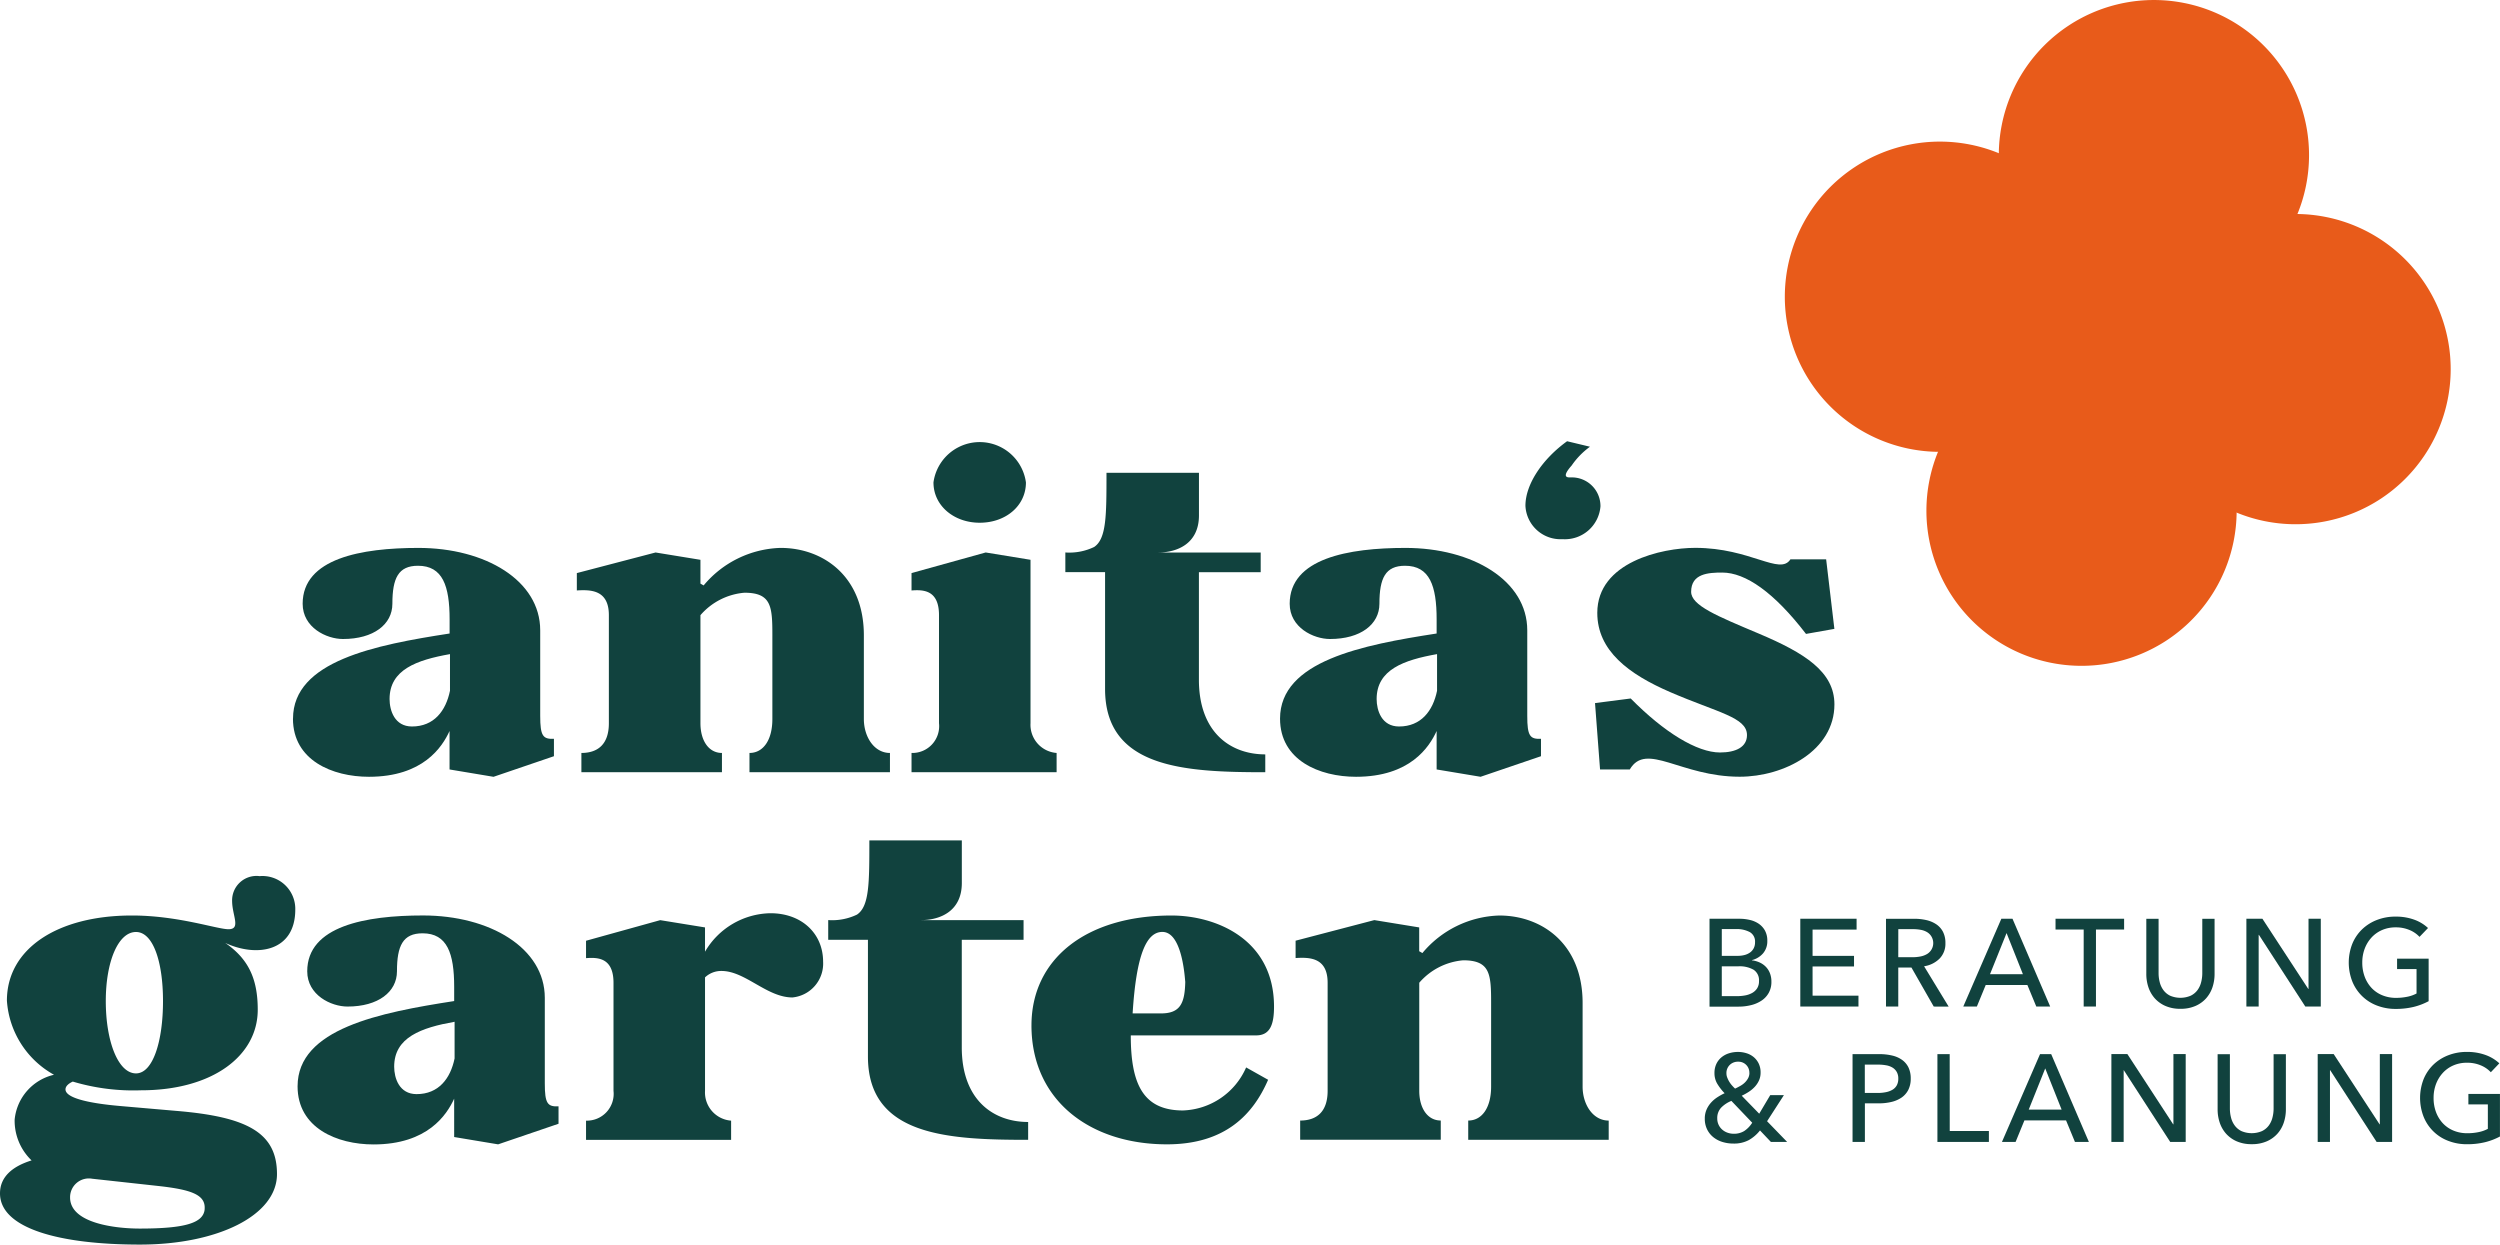 <?xml version="1.0" encoding="UTF-8"?>
<svg xmlns="http://www.w3.org/2000/svg" xmlns:xlink="http://www.w3.org/1999/xlink" id="Gruppe_19" data-name="Gruppe 19" width="217.124" height="108.096" viewBox="0 0 217.124 108.096">
  <defs>
    <clipPath id="clip-path">
      <rect id="Rechteck_3" data-name="Rechteck 3" width="217.124" height="108.096" fill="none"></rect>
    </clipPath>
  </defs>
  <g id="Gruppe_5" data-name="Gruppe 5" clip-path="url(#clip-path)">
    <path id="Pfad_3" data-name="Pfad 3" d="M32.867,76.287c0-5.009,7.156-6.4,13.6-7.394V67.66c0-2.9-.6-4.651-2.744-4.651-1.709,0-2.226,1.073-2.226,3.3,0,1.789-1.629,3.061-4.293,3.061-1.431,0-3.5-.993-3.5-3.061,0-3.936,5.089-4.85,10.058-4.85,5.8,0,10.574,2.823,10.574,7.157v7.434c0,1.749.239,2.028,1.192,1.988v1.511l-5.247,1.789L46.462,80.7V77.361c-.636,1.391-2.3,3.975-7,3.975-3.18,0-6.6-1.431-6.6-5.049M46.5,73.862v-3.18c-2.9.516-5.247,1.351-5.247,3.9,0,.994.436,2.386,1.946,2.386,1.909,0,2.942-1.352,3.3-3.1" transform="translate(-7.419 -13.873)" fill="#11423e"></path>
    <path id="Pfad_4" data-name="Pfad 4" d="M75.439,62.492v2.067l.278.159a9.03,9.03,0,0,1,6.679-3.26c3.7,0,7.236,2.464,7.236,7.593v7.275c0,1.511.875,2.941,2.266,2.941v1.67h-12.2v-1.67c1.192,0,1.988-1.113,1.988-2.941V69.051c0-2.5-.08-3.7-2.425-3.7A5.674,5.674,0,0,0,75.439,67.3v9.383c0,1.511.715,2.584,1.868,2.584v1.67H65.1v-1.67c1.432,0,2.386-.755,2.386-2.584V67.3c0-2.186-1.55-2.226-2.782-2.146V63.645l6.838-1.789Z" transform="translate(-14.606 -13.873)" fill="#11423e"></path>
    <path id="Pfad_5" data-name="Pfad 5" d="M112.58,59.814V74.006a2.452,2.452,0,0,0,2.266,2.584v1.67h-12.6V76.59a2.327,2.327,0,0,0,2.386-2.584V64.624c0-2.187-1.352-2.226-2.386-2.146V60.967l6.441-1.789Zm-8.429-6.719a4.053,4.053,0,0,1,8.031,0c0,2.028-1.75,3.5-4.015,3.5-2.226,0-4.015-1.471-4.015-3.5" transform="translate(-23.08 -11.196)" fill="#11423e"></path>
    <path id="Pfad_6" data-name="Pfad 6" d="M122,59.477c1.073-.715,1.073-2.743,1.073-6.44h8.031v3.7c0,2.465-1.909,3.22-3.538,3.22h8.9v1.71h-5.366v9.342c0,4.572,2.743,6.481,5.764,6.481v1.55c-7.037,0-13.914-.358-13.914-7.235V61.664H119.5v-1.71a4.969,4.969,0,0,0,2.5-.477" transform="translate(-26.975 -11.972)" fill="#11423e"></path>
    <path id="Pfad_7" data-name="Pfad 7" d="M143.583,76.287c0-5.009,7.156-6.4,13.6-7.394V67.66c0-2.9-.6-4.651-2.743-4.651-1.709,0-2.226,1.073-2.226,3.3,0,1.789-1.63,3.061-4.293,3.061-1.431,0-3.5-.993-3.5-3.061,0-3.936,5.088-4.85,10.058-4.85,5.8,0,10.575,2.823,10.575,7.157v7.434c0,1.749.238,2.028,1.192,1.988v1.511L161,81.336l-3.817-.636V77.361c-.636,1.391-2.3,3.975-7,3.975-3.181,0-6.6-1.431-6.6-5.049m13.636-2.425v-3.18c-2.9.516-5.247,1.351-5.247,3.9,0,.994.437,2.386,1.947,2.386,1.909,0,2.942-1.352,3.3-3.1" transform="translate(-32.412 -13.873)" fill="#11423e"></path>
    <path id="Pfad_8" data-name="Pfad 8" d="M177.628,55.1a3.1,3.1,0,0,1-3.3,2.9,3.05,3.05,0,0,1-3.22-2.9c0-1.868,1.471-4.055,3.618-5.606l1.988.477a6.677,6.677,0,0,0-1.59,1.63c-.6.676-.676,1.034-.2,1.034h.2a2.486,2.486,0,0,1,2.5,2.465" transform="translate(-38.625 -11.173)" fill="#11423e"></path>
    <path id="Pfad_9" data-name="Pfad 9" d="M181.935,80.7h-2.584l-.437-5.764,3.1-.4c2.9,2.941,5.764,4.69,7.752,4.69,1.391,0,2.346-.477,2.346-1.511,0-1.551-2.545-1.948-6.679-3.737-3.579-1.551-6.322-3.578-6.322-6.878,0-4.413,5.606-5.646,8.508-5.646,4.81,0,7.355,2.426,8.268.994h3.1l.715,6.043-2.464.437c-2.783-3.618-5.249-5.328-7.276-5.328-1.193,0-2.7.08-2.7,1.67,0,1.192,2.266,2.107,5.844,3.617,4.055,1.71,6.6,3.339,6.6,6.162,0,4.015-4.372,6.282-8.229,6.282-5.129,0-8.11-3.061-9.541-.636" transform="translate(-40.387 -13.873)" fill="#11423e"></path>
    <path id="Pfad_10" data-name="Pfad 10" d="M0,125.828c0-1.431,1.073-2.345,2.743-2.862a4.773,4.773,0,0,1-1.471-3.538,4.433,4.433,0,0,1,3.418-3.9A7.968,7.968,0,0,1,.6,109.09c0-4.531,4.413-7.394,10.854-7.394,4.015,0,7.394,1.192,8.388,1.192,1.113,0,.317-1.192.317-2.464a2.117,2.117,0,0,1,2.386-2.147,2.852,2.852,0,0,1,3.1,2.9c0,3.658-3.34,4.175-6.083,2.9,1.948,1.352,2.823,3.022,2.823,5.8,0,4.015-3.936,7-10.138,7a18.364,18.364,0,0,1-5.923-.756c-.279.119-.636.358-.636.676,0,1.073,4.135,1.391,5.049,1.471l4.612.4c6.162.516,8.707,1.909,8.707,5.486,0,3.617-5.208,6.122-11.887,6.122C5.208,130.28,0,128.889,0,125.828m17.771,1.391c.118-1.271-1.153-1.71-3.976-2.027l-5.8-.636a1.63,1.63,0,0,0-1.908,1.63c0,2.266,4.015,2.7,6.042,2.7,3.936,0,5.527-.478,5.646-1.67m-3.618-18.088c0-3.459-.875-6-2.345-6-1.551,0-2.624,2.584-2.624,6,0,3.5,1.073,6.281,2.624,6.281,1.47,0,2.345-2.782,2.345-6.281" transform="translate(0 -22.185)" fill="#11423e"></path>
    <path id="Pfad_11" data-name="Pfad 11" d="M33.38,117.522c0-5.009,7.156-6.4,13.6-7.4v-1.233c0-2.9-.6-4.651-2.743-4.651-1.709,0-2.226,1.073-2.226,3.3,0,1.79-1.63,3.061-4.293,3.061-1.431,0-3.5-.993-3.5-3.061,0-3.936,5.088-4.85,10.058-4.85,5.8,0,10.575,2.823,10.575,7.157v7.434c0,1.75.238,2.028,1.192,1.988v1.511l-5.247,1.789-3.817-.636V118.6c-.636,1.391-2.3,3.975-7,3.975-3.181,0-6.6-1.431-6.6-5.048M47.016,115.1v-3.18c-2.9.517-5.247,1.352-5.247,3.9,0,.993.437,2.385,1.947,2.385,1.909,0,2.942-1.351,3.3-3.1" transform="translate(-7.535 -23.181)" fill="#11423e"></path>
    <path id="Pfad_12" data-name="Pfad 12" d="M76.068,103.669v2.108a6.712,6.712,0,0,1,5.685-3.34c2.7,0,4.572,1.75,4.572,4.214a2.954,2.954,0,0,1-2.663,3.1c-2.226,0-4.094-2.3-6.162-2.3a2.038,2.038,0,0,0-1.431.557v9.859a2.453,2.453,0,0,0,2.266,2.584v1.669h-12.6v-1.669a2.328,2.328,0,0,0,2.386-2.584v-9.382c0-2.187-1.352-2.226-2.386-2.147v-1.511l6.441-1.789Z" transform="translate(-14.838 -23.123)" fill="#11423e"></path>
    <path id="Pfad_13" data-name="Pfad 13" d="M95.4,100.712c1.073-.716,1.073-2.743,1.073-6.44h8.031v3.7c0,2.465-1.909,3.22-3.538,3.22h8.9v1.71h-5.366v9.342c0,4.572,2.743,6.481,5.764,6.481v1.55c-7.037,0-13.914-.358-13.914-7.235V102.9H92.9v-1.71a4.977,4.977,0,0,0,2.5-.477" transform="translate(-20.97 -21.281)" fill="#11423e"></path>
    <path id="Pfad_14" data-name="Pfad 14" d="M115.7,112.234c0-5.726,4.691-9.541,12.165-9.541,3.816,0,8.9,2.027,8.9,7.911,0,1.511-.318,2.5-1.551,2.5H124.325c0,4.174,1.034,6.52,4.532,6.52a6.216,6.216,0,0,0,5.486-3.737l1.909,1.073c-1.273,2.941-3.658,5.606-8.786,5.606-6.679,0-11.767-3.816-11.767-10.336m13.358-3.777c-.04-.278-.239-4.334-1.988-4.334-1.391,0-2.266,1.988-2.584,7.077h2.464c1.67,0,2.067-.875,2.108-2.743" transform="translate(-26.117 -23.181)" fill="#11423e"></path>
    <path id="Pfad_15" data-name="Pfad 15" d="M156.063,103.727v2.067l.278.159a9.032,9.032,0,0,1,6.679-3.26c3.7,0,7.235,2.465,7.235,7.593v7.275c0,1.511.875,2.942,2.266,2.942v1.669h-12.2V120.5c1.192,0,1.988-1.113,1.988-2.942v-7.275c0-2.5-.08-3.7-2.425-3.7a5.672,5.672,0,0,0-3.816,1.948v9.382c0,1.511.715,2.584,1.868,2.584v1.669H145.725V120.5c1.432,0,2.385-.756,2.385-2.584v-9.382c0-2.187-1.55-2.226-2.782-2.147V104.88l6.838-1.789Z" transform="translate(-32.806 -23.181)" fill="#11423e"></path>
    <path id="Pfad_16" data-name="Pfad 16" d="M191.758,103.058h2.629a3.93,3.93,0,0,1,.861.1,2.294,2.294,0,0,1,.77.323,1.756,1.756,0,0,1,.549.593,1.808,1.808,0,0,1,.21.916,1.593,1.593,0,0,1-.365,1.066,1.866,1.866,0,0,1-.969.592v.022a2.232,2.232,0,0,1,.678.189,1.755,1.755,0,0,1,.538.382,1.652,1.652,0,0,1,.35.56,1.982,1.982,0,0,1,.124.722,1.939,1.939,0,0,1-.226.959,1.917,1.917,0,0,1-.614.673,2.841,2.841,0,0,1-.91.4,4.453,4.453,0,0,1-1.115.135h-2.509Zm1.066,3.221h1.39a2.33,2.33,0,0,0,.576-.07,1.435,1.435,0,0,0,.479-.215,1.056,1.056,0,0,0,.323-.366,1.1,1.1,0,0,0,.119-.533.937.937,0,0,0-.452-.878,2.426,2.426,0,0,0-1.218-.263h-1.217Zm0,3.5h1.336a3.832,3.832,0,0,0,.673-.06,1.971,1.971,0,0,0,.614-.21,1.225,1.225,0,0,0,.441-.4,1.138,1.138,0,0,0,.167-.64,1.082,1.082,0,0,0-.464-.98,2.446,2.446,0,0,0-1.335-.3h-1.433Z" transform="translate(-43.287 -23.264)" fill="#11423e"></path>
    <path id="Pfad_17" data-name="Pfad 17" d="M203.007,109.736h3.985v.948H201.94v-7.626h4.889V104h-3.823v2.283h3.6v.916h-3.6Z" transform="translate(-45.585 -23.264)" fill="#11423e"></path>
    <path id="Pfad_18" data-name="Pfad 18" d="M212.619,110.684h-1.066v-7.625H214a4.7,4.7,0,0,1,1.044.112,2.582,2.582,0,0,1,.867.362,1.77,1.77,0,0,1,.587.651,2.077,2.077,0,0,1,.215.986,1.838,1.838,0,0,1-.516,1.357,2.409,2.409,0,0,1-1.336.657l2.132,3.5H215.7l-1.939-3.393h-1.142Zm0-4.286h1.228a3.544,3.544,0,0,0,.7-.065,1.772,1.772,0,0,0,.566-.209,1.11,1.11,0,0,0,.382-.378,1.11,1.11,0,0,0-.372-1.525,1.616,1.616,0,0,0-.544-.2,3.52,3.52,0,0,0-.657-.06h-1.3Z" transform="translate(-47.755 -23.264)" fill="#11423e"></path>
    <path id="Pfad_19" data-name="Pfad 19" d="M221.4,110.684H220.22l3.307-7.626h.969l3.274,7.626h-1.207l-.775-1.874H222.17Zm1.142-2.811H225.4L223.98,104.3Z" transform="translate(-49.711 -23.264)" fill="#11423e"></path>
    <path id="Pfad_20" data-name="Pfad 20" d="M234.081,110.684h-1.066v-6.689h-2.445v-.937h5.956v.937h-2.444Z" transform="translate(-52.048 -23.264)" fill="#11423e"></path>
    <path id="Pfad_21" data-name="Pfad 21" d="M243.715,110.878a3.165,3.165,0,0,1-1.314-.253,2.67,2.67,0,0,1-.927-.673,2.784,2.784,0,0,1-.544-.964,3.609,3.609,0,0,1-.177-1.127v-4.8h1.066V107.8a3.144,3.144,0,0,0,.1.77,1.952,1.952,0,0,0,.318.684,1.592,1.592,0,0,0,.581.485,2.282,2.282,0,0,0,1.793,0,1.6,1.6,0,0,0,.587-.485,1.952,1.952,0,0,0,.317-.684,3.108,3.108,0,0,0,.1-.77v-4.739h1.067v4.8a3.633,3.633,0,0,1-.177,1.127,2.786,2.786,0,0,1-.544.964,2.67,2.67,0,0,1-.927.673,3.165,3.165,0,0,1-1.314.253" transform="translate(-54.347 -23.264)" fill="#11423e"></path>
    <path id="Pfad_22" data-name="Pfad 22" d="M257.353,109.154h.022v-6.1h1.066v7.626h-1.346l-4.028-6.225h-.022v6.225h-1.066v-7.626h1.39Z" transform="translate(-56.881 -23.264)" fill="#11423e"></path>
    <path id="Pfad_23" data-name="Pfad 23" d="M269.608,104.574a2.473,2.473,0,0,0-.878-.6,3,3,0,0,0-1.19-.226,2.914,2.914,0,0,0-1.206.242,2.7,2.7,0,0,0-.915.663,3.007,3.007,0,0,0-.582.974,3.394,3.394,0,0,0-.2,1.18,3.456,3.456,0,0,0,.2,1.2,2.942,2.942,0,0,0,.582.976,2.644,2.644,0,0,0,.926.65,3.055,3.055,0,0,0,1.228.238,4.752,4.752,0,0,0,.99-.1,2.888,2.888,0,0,0,.787-.28v-2.121h-1.691v-.905H270.4v3.694a5.553,5.553,0,0,1-1.314.5,6.59,6.59,0,0,1-1.551.172,4.445,4.445,0,0,1-1.643-.3,3.718,3.718,0,0,1-2.127-2.1,4.495,4.495,0,0,1,.005-3.253,3.685,3.685,0,0,1,.851-1.259,3.852,3.852,0,0,1,1.288-.814,4.394,4.394,0,0,1,1.615-.291,4.613,4.613,0,0,1,1.632.269,3.462,3.462,0,0,1,1.19.722Z" transform="translate(-59.474 -23.207)" fill="#11423e"></path>
    <path id="Pfad_24" data-name="Pfad 24" d="M196.637,124.013l1.744,1.8H196.97l-.948-1a3.309,3.309,0,0,1-.974.84,2.733,2.733,0,0,1-1.342.3,3.2,3.2,0,0,1-.948-.14,2.36,2.36,0,0,1-.791-.415,1.989,1.989,0,0,1-.539-.678,2.076,2.076,0,0,1-.2-.931,1.928,1.928,0,0,1,.146-.77,2.253,2.253,0,0,1,.385-.609,2.7,2.7,0,0,1,.552-.474,5.174,5.174,0,0,1,.639-.356,4.341,4.341,0,0,1-.626-.8,1.786,1.786,0,0,1-.256-.942,1.825,1.825,0,0,1,.167-.808,1.666,1.666,0,0,1,.452-.576,1.917,1.917,0,0,1,.651-.344,2.563,2.563,0,0,1,.765-.114,2.451,2.451,0,0,1,.753.114,1.807,1.807,0,0,1,.625.338,1.686,1.686,0,0,1,.431.561,1.761,1.761,0,0,1,.162.776,1.647,1.647,0,0,1-.135.678,2.072,2.072,0,0,1-.361.55,2.739,2.739,0,0,1-.523.441,4.923,4.923,0,0,1-.619.345l1.518,1.562.959-1.616H198.1Zm-3.1-1.766a2.6,2.6,0,0,0-.893.592,1.313,1.313,0,0,0-.334.937,1.267,1.267,0,0,0,.437.97,1.411,1.411,0,0,0,.458.264,1.577,1.577,0,0,0,.527.091,1.681,1.681,0,0,0,.927-.242,2.4,2.4,0,0,0,.688-.716Zm1.562-2.435a.948.948,0,0,0-.274-.689.936.936,0,0,0-.7-.28,1,1,0,0,0-.728.28.974.974,0,0,0-.29.732,1.008,1.008,0,0,0,.07.366,2.182,2.182,0,0,0,.176.361,2.231,2.231,0,0,0,.242.328,3.652,3.652,0,0,0,.262.269c.157-.071.31-.151.46-.237a1.834,1.834,0,0,0,.4-.3,1.537,1.537,0,0,0,.278-.376.966.966,0,0,0,.108-.453" transform="translate(-43.167 -26.635)" fill="#11423e"></path>
    <path id="Pfad_25" data-name="Pfad 25" d="M207.8,118.243h2.327a4.7,4.7,0,0,1,1.12.124,2.4,2.4,0,0,1,.862.382,1.746,1.746,0,0,1,.55.657,2.185,2.185,0,0,1,.194.959,2.119,2.119,0,0,1-.21.979,1.8,1.8,0,0,1-.581.668,2.616,2.616,0,0,1-.883.382,4.707,4.707,0,0,1-1.1.124h-1.207v3.349H207.8Zm1.066,3.371h1.131a3.393,3.393,0,0,0,.716-.07,1.762,1.762,0,0,0,.565-.214,1.008,1.008,0,0,0,.366-.382,1.2,1.2,0,0,0,.129-.581,1.134,1.134,0,0,0-.135-.577,1.067,1.067,0,0,0-.366-.377,1.564,1.564,0,0,0-.554-.2,3.886,3.886,0,0,0-.7-.06h-1.153Z" transform="translate(-46.907 -26.692)" fill="#11423e"></path>
    <path id="Pfad_26" data-name="Pfad 26" d="M218.392,124.921h3.4v.948h-4.47v-7.627h1.066Z" transform="translate(-49.058 -26.692)" fill="#11423e"></path>
    <path id="Pfad_27" data-name="Pfad 27" d="M225.744,125.87h-1.185l3.308-7.627h.969l3.274,7.627H230.9L230.128,124H226.51Zm1.142-2.811h2.855l-1.422-3.576Z" transform="translate(-50.691 -26.692)" fill="#11423e"></path>
    <path id="Pfad_28" data-name="Pfad 28" d="M242.2,124.339h.022v-6.1h1.066v7.627h-1.346l-4.028-6.226H237.9v6.226h-1.066v-7.627h1.39Z" transform="translate(-53.461 -26.692)" fill="#11423e"></path>
    <path id="Pfad_29" data-name="Pfad 29" d="M251.713,126.062a3.165,3.165,0,0,1-1.314-.253,2.67,2.67,0,0,1-.927-.673,2.77,2.77,0,0,1-.544-.964,3.6,3.6,0,0,1-.177-1.126v-4.8h1.066v4.739a3.152,3.152,0,0,0,.1.771,1.949,1.949,0,0,0,.318.683,1.585,1.585,0,0,0,.581.485,2.282,2.282,0,0,0,1.793,0,1.591,1.591,0,0,0,.587-.485,1.948,1.948,0,0,0,.317-.683,3.114,3.114,0,0,0,.1-.771v-4.739h1.067v4.8a3.626,3.626,0,0,1-.177,1.126,2.77,2.77,0,0,1-.544.964,2.67,2.67,0,0,1-.927.673,3.165,3.165,0,0,1-1.314.253" transform="translate(-56.152 -26.691)" fill="#11423e"></path>
    <path id="Pfad_30" data-name="Pfad 30" d="M265.351,124.339h.022v-6.1h1.066v7.627h-1.346l-4.028-6.226h-.022v6.226h-1.066v-7.627h1.39Z" transform="translate(-58.686 -26.692)" fill="#11423e"></path>
    <path id="Pfad_31" data-name="Pfad 31" d="M277.607,119.759a2.493,2.493,0,0,0-.878-.6,3.014,3.014,0,0,0-1.19-.226,2.9,2.9,0,0,0-1.206.242,2.677,2.677,0,0,0-.915.663,3,3,0,0,0-.582.974,3.388,3.388,0,0,0-.2,1.18,3.463,3.463,0,0,0,.2,1.2,2.93,2.93,0,0,0,.582.975,2.646,2.646,0,0,0,.926.651,3.055,3.055,0,0,0,1.228.237,4.7,4.7,0,0,0,.99-.1,2.886,2.886,0,0,0,.787-.28V122.55h-1.691v-.905H278.4v3.694a5.551,5.551,0,0,1-1.314.5,6.588,6.588,0,0,1-1.551.172,4.429,4.429,0,0,1-1.643-.3,3.713,3.713,0,0,1-2.127-2.1,4.5,4.5,0,0,1,.005-3.253,3.688,3.688,0,0,1,.851-1.26,3.863,3.863,0,0,1,1.288-.813,4.378,4.378,0,0,1,1.615-.291,4.631,4.631,0,0,1,1.632.269,3.486,3.486,0,0,1,1.19.722Z" transform="translate(-61.28 -26.635)" fill="#11423e"></path>
    <path id="Pfad_32" data-name="Pfad 32" d="M224.911,21.921a13.472,13.472,0,1,1-18.669-3.8,13.472,13.472,0,0,1,18.669,3.8" transform="translate(-45.193 -3.585)" fill="#e85b1a"></path>
    <path id="Pfad_33" data-name="Pfad 33" d="M248.913,6.039a13.472,13.472,0,1,1-18.669-3.8,13.472,13.472,0,0,1,18.669,3.8" transform="translate(-50.611 0)" fill="#e85b1a"></path>
    <path id="Pfad_34" data-name="Pfad 34" d="M240.793,45.923a13.472,13.472,0,1,1-18.669-3.8,13.472,13.472,0,0,1,18.669,3.8" transform="translate(-48.778 -9.003)" fill="#e85b1a"></path>
    <path id="Pfad_35" data-name="Pfad 35" d="M241.97,25.443a13.472,13.472,0,1,1-18.669-3.8,13.472,13.472,0,0,1,18.669,3.8" transform="translate(-49.044 -4.38)" fill="#e85b1a"></path>
    <path id="Pfad_36" data-name="Pfad 36" d="M264.8,30.041a13.472,13.472,0,1,1-18.669-3.8,13.472,13.472,0,0,1,18.669,3.8" transform="translate(-54.196 -5.418)" fill="#e85b1a"></path>
  </g>
</svg>
